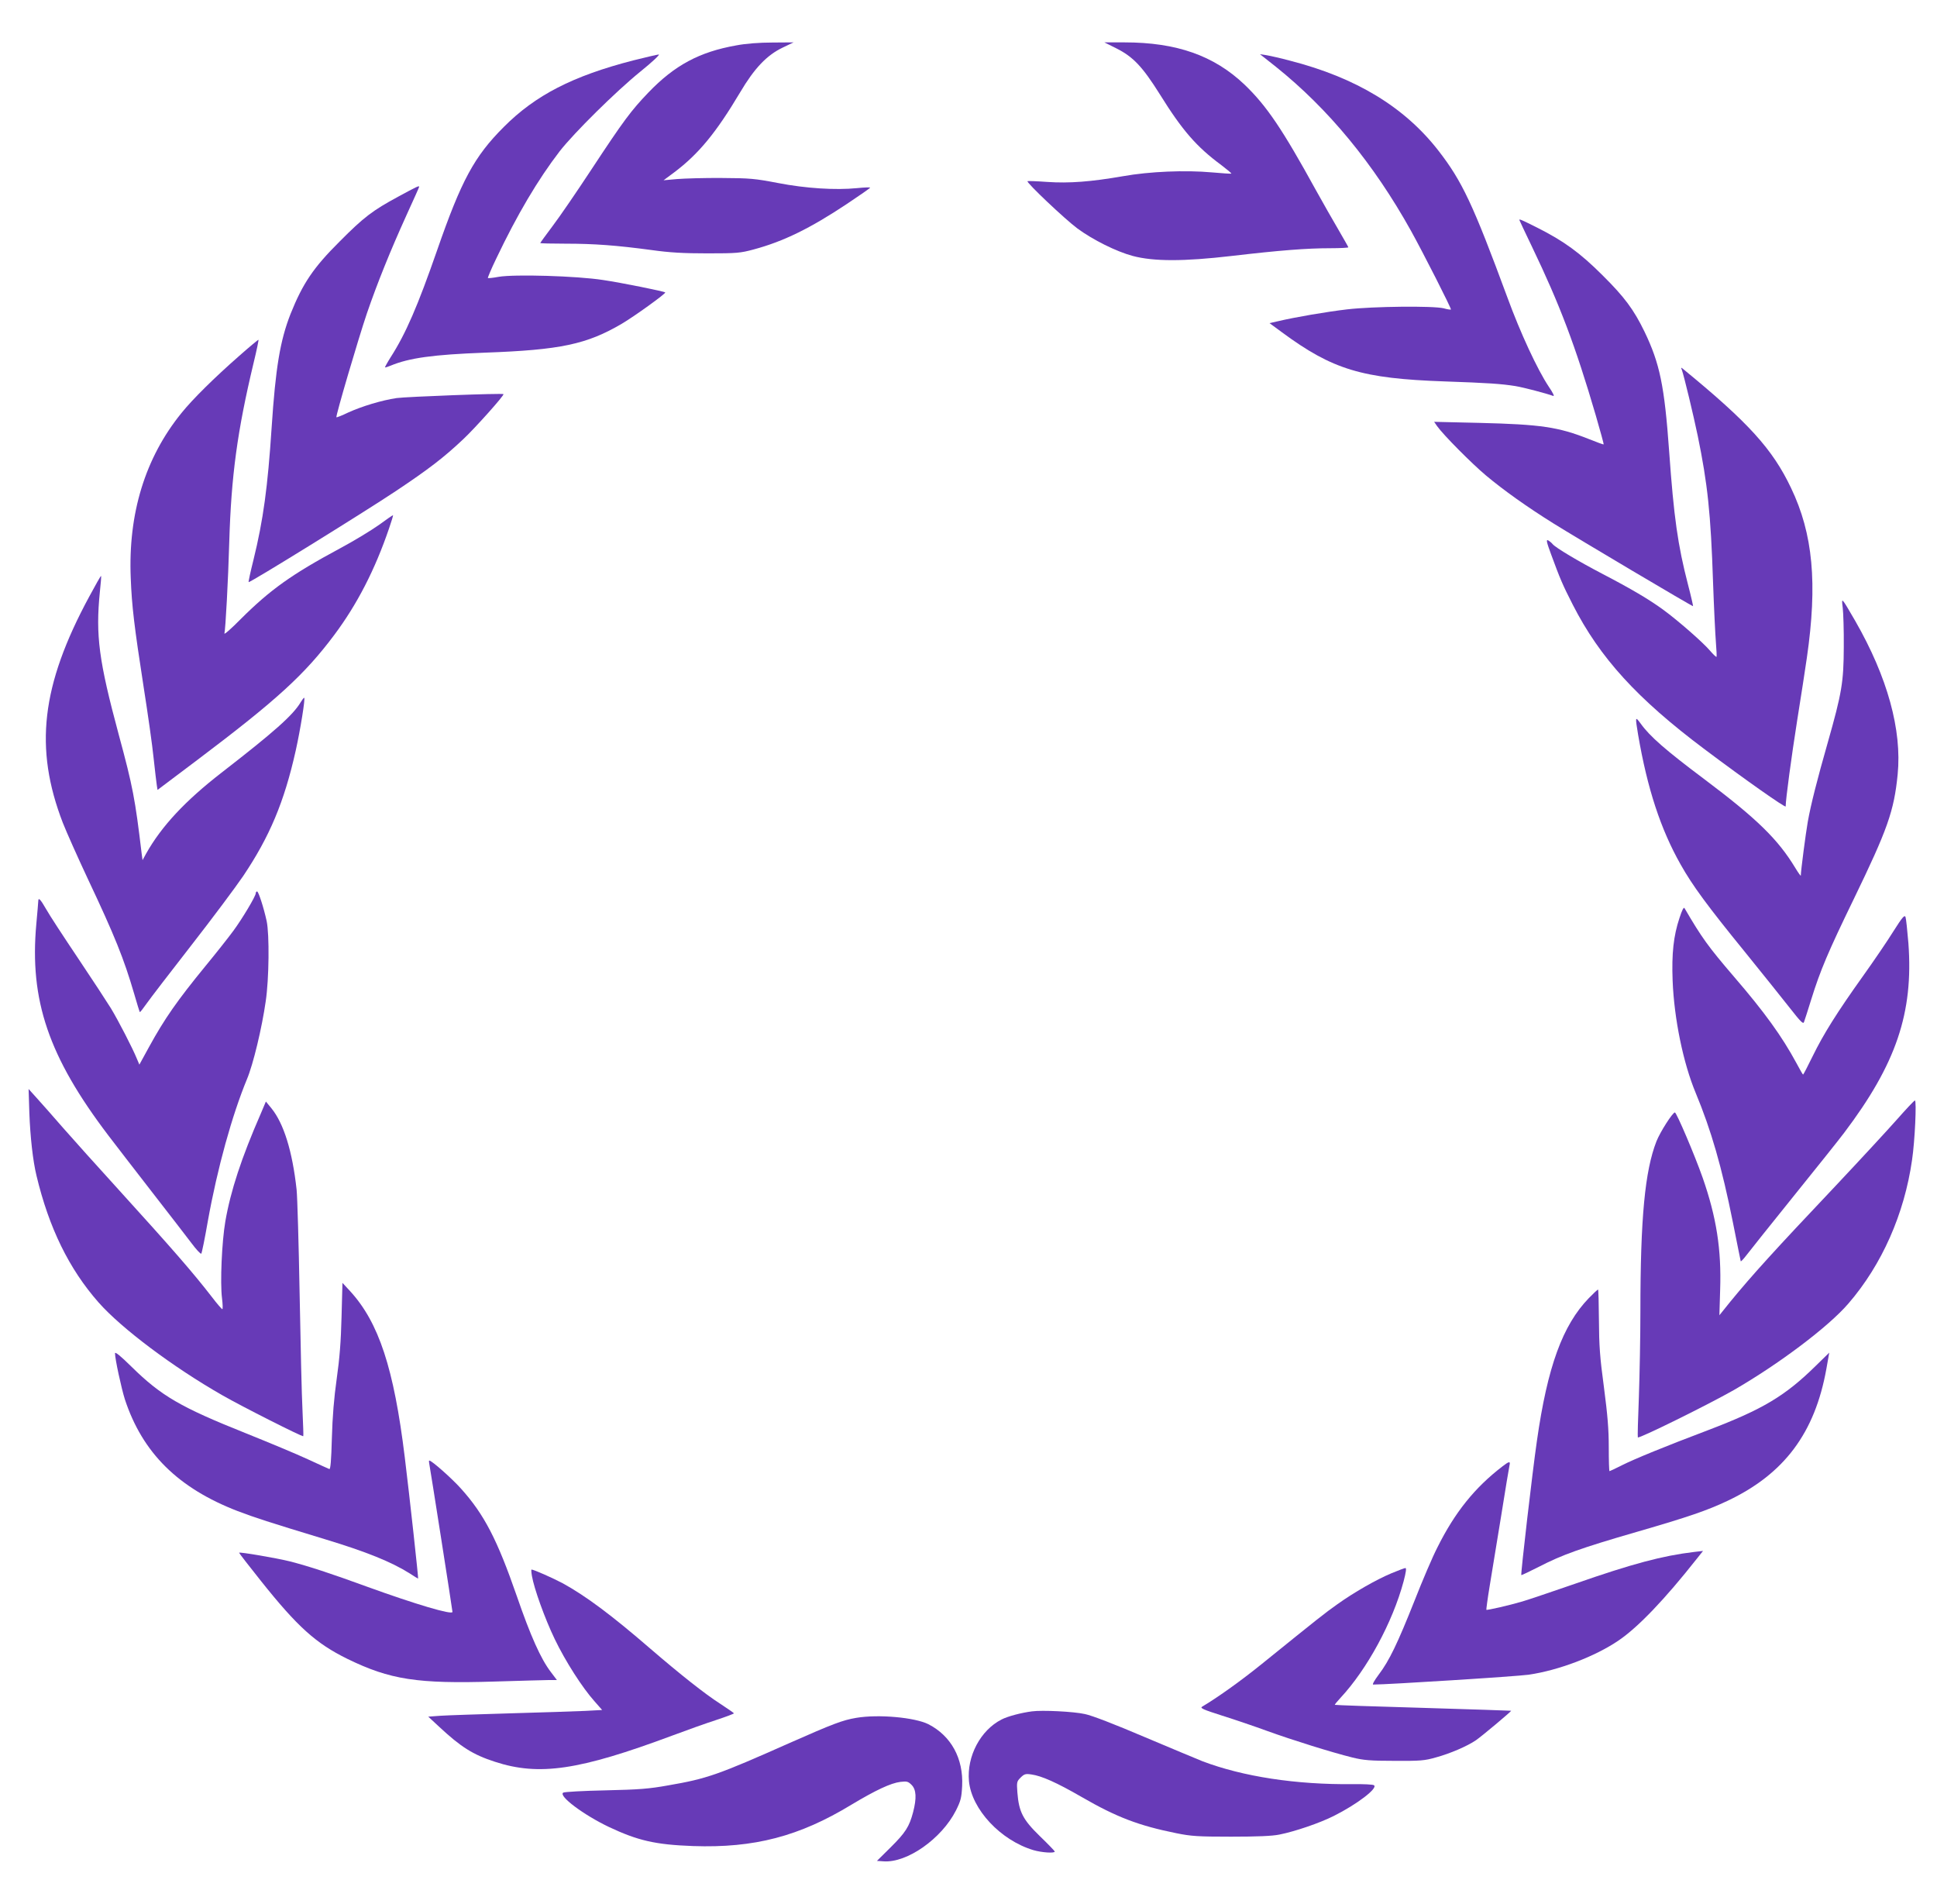 <?xml version="1.0" standalone="no"?>
<!DOCTYPE svg PUBLIC "-//W3C//DTD SVG 20010904//EN"
 "http://www.w3.org/TR/2001/REC-SVG-20010904/DTD/svg10.dtd">
<svg version="1.0" xmlns="http://www.w3.org/2000/svg"
 width="1280pt" height="1258pt" viewBox="0 0 1280 1258"
 preserveAspectRatio="xMidYMid meet">
<g transform="translate(0,1258) scale(0.1,-0.1)"
fill="#673ab7" stroke="none">
<path d="M4865 12280 c-243 -43 -407 -131 -580 -311 -115 -120 -163 -184 -377
-509 -96 -146 -211 -314 -256 -373 -45 -60 -82 -111 -82 -113 0 -2 75 -4 168
-4 189 0 336 -11 567 -42 121 -17 211 -22 370 -22 194 0 217 2 306 26 197 53
374 140 616 301 84 56 153 104 153 107 0 3 -39 2 -87 -3 -142 -14 -337 -2
-523 34 -151 29 -183 32 -370 33 -113 1 -245 -3 -295 -7 l-90 -8 70 52 c162
122 277 262 436 529 94 159 176 245 280 295 l73 35 -139 -1 c-87 0 -178 -7
-240 -19z"/>
<path d="M7378 12260 c111 -56 172 -121 287 -304 148 -238 242 -346 406 -467
38 -29 68 -54 66 -56 -2 -2 -60 2 -128 8 -176 16 -413 6 -587 -25 -213 -37
-357 -48 -502 -38 -69 5 -127 7 -130 5 -10 -8 247 -251 329 -312 103 -76 258
-153 366 -182 139 -37 337 -37 655 0 317 37 494 51 653 51 64 0 117 3 117 6 0
3 -29 53 -63 112 -35 59 -103 179 -152 267 -221 402 -325 556 -471 696 -202
192 -449 279 -794 279 l-132 0 80 -40z"/>
<path d="M4185 12181 c-400 -103 -647 -230 -856 -440 -195 -195 -280 -352
-441 -816 -127 -365 -206 -549 -307 -706 -22 -35 -38 -65 -37 -66 2 -2 18 3
37 11 123 51 279 73 624 86 499 18 672 55 904 191 80 47 293 200 287 207 -8 7
-288 64 -411 82 -174 27 -584 39 -690 21 -37 -7 -69 -10 -71 -8 -2 2 22 60 55
128 138 290 276 523 419 709 94 121 373 397 535 528 77 62 130 112 120 112
-10 -1 -85 -18 -168 -39z"/>
<path d="M8431 12139 c346 -277 646 -640 893 -1084 81 -146 269 -516 264 -520
-2 -2 -24 1 -48 8 -69 17 -467 13 -638 -7 -136 -16 -342 -51 -460 -79 l-53
-12 83 -61 c334 -246 527 -305 1073 -324 290 -10 376 -16 470 -31 54 -9 206
-49 249 -65 10 -4 -2 21 -30 62 -75 113 -187 354 -273 589 -227 615 -299 768
-456 970 -224 288 -544 482 -980 594 -60 16 -130 32 -154 36 l-45 7 105 -83z"/>
<path d="M2632 11281 c-170 -92 -227 -135 -387 -296 -174 -173 -244 -277 -325
-479 -69 -176 -99 -356 -125 -751 -26 -395 -55 -609 -120 -874 -20 -79 -34
-145 -32 -147 6 -7 765 463 972 601 216 144 318 222 446 343 77 72 273 291
266 298 -7 7 -639 -17 -706 -26 -100 -15 -228 -54 -319 -95 -41 -20 -77 -34
-79 -32 -6 7 144 516 201 685 70 204 155 414 262 650 46 101 84 185 84 188 0
9 -18 0 -138 -65z"/>
<path d="M10040 11127 c0 -2 38 -82 84 -178 183 -381 286 -652 421 -1113 30
-104 54 -190 52 -192 -1 -2 -45 14 -97 35 -202 80 -316 97 -724 107 l-299 7
20 -29 c42 -59 229 -247 322 -325 117 -98 273 -209 446 -317 162 -101 919
-550 923 -547 1 1 -13 65 -33 141 -68 262 -94 447 -125 882 -31 434 -62 581
-163 791 -71 146 -132 228 -276 371 -150 150 -258 228 -433 316 -104 52 -118
58 -118 51z"/>
<path d="M1580 10228 c-163 -143 -307 -285 -381 -377 -240 -296 -353 -664
-335 -1091 7 -184 23 -318 85 -718 28 -178 58 -389 66 -470 9 -81 18 -161 21
-179 l5 -32 267 201 c521 393 705 561 901 823 151 202 269 431 362 704 16 47
28 85 26 87 -1 1 -44 -28 -94 -65 -51 -36 -166 -106 -256 -154 -320 -172 -461
-273 -655 -466 -63 -64 -112 -107 -109 -96 7 25 25 352 32 605 13 435 53 732
161 1183 20 82 34 150 32 152 -1 2 -59 -46 -128 -107z"/>
<path d="M11114 10136 c14 -39 76 -296 105 -436 65 -316 86 -513 101 -965 6
-170 15 -350 19 -400 4 -49 6 -92 4 -95 -2 -2 -22 16 -43 41 -48 56 -209 197
-310 271 -93 68 -212 138 -400 236 -161 84 -310 173 -330 197 -7 9 -21 20 -30
25 -14 7 -10 -12 20 -93 59 -161 77 -203 143 -332 179 -351 426 -622 872 -956
266 -200 535 -389 535 -377 0 46 38 327 76 568 25 157 54 343 64 414 71 491
41 819 -105 1123 -122 256 -280 430 -709 782 -18 15 -19 15 -12 -3z"/>
<path d="M589 8637 c-317 -587 -364 -1000 -174 -1493 24 -61 98 -227 165 -370
179 -379 239 -529 306 -758 19 -66 36 -121 38 -123 2 -2 22 24 46 58 24 34
156 206 294 383 138 177 292 383 343 458 174 259 271 488 347 828 31 139 65
350 56 350 -3 0 -13 -13 -22 -28 -51 -87 -177 -198 -524 -467 -240 -186 -396
-353 -498 -534 l-24 -44 -6 44 c-43 360 -58 441 -151 784 -132 490 -154 656
-125 945 6 56 10 104 8 105 -2 2 -37 -60 -79 -138z"/>
<path d="M12177 8565 c4 -33 8 -150 7 -260 -1 -231 -12 -301 -107 -635 -68
-238 -111 -407 -131 -520 -13 -73 -46 -325 -46 -355 0 -5 -16 17 -36 50 -115
190 -253 325 -603 588 -255 191 -359 282 -419 366 -37 50 -37 48 -17 -74 61
-356 149 -624 281 -857 78 -139 179 -276 425 -578 118 -146 253 -314 299 -373
69 -88 86 -105 91 -90 4 10 26 79 49 153 59 189 110 310 280 660 223 460 266
581 290 823 29 293 -67 643 -280 1014 -93 160 -92 160 -83 88z"/>
<path d="M1690 6678 c0 -19 -89 -168 -148 -248 -30 -41 -112 -145 -182 -230
-190 -232 -273 -351 -376 -539 l-63 -115 -17 40 c-27 67 -122 251 -171 332
-26 42 -124 192 -218 332 -94 140 -189 285 -210 323 -38 66 -51 79 -52 55 0
-7 -6 -76 -13 -153 -46 -504 81 -877 476 -1397 43 -57 171 -222 284 -368 113
-146 233 -300 265 -343 32 -43 61 -74 65 -70 4 4 24 103 44 218 63 349 159
695 258 935 41 97 99 339 124 515 22 147 25 442 6 530 -20 91 -54 195 -63 195
-5 0 -9 -5 -9 -12z"/>
<path d="M11098 6514 c-39 -117 -52 -234 -45 -414 10 -252 70 -543 152 -740
103 -248 173 -490 246 -855 27 -137 51 -254 52 -258 1 -4 18 14 38 40 20 26
159 201 310 388 151 187 302 376 335 420 344 455 459 793 425 1253 -7 84 -15
161 -19 173 -6 16 -20 1 -80 -94 -39 -63 -129 -195 -199 -293 -175 -245 -263
-386 -334 -531 -33 -68 -62 -123 -64 -123 -2 0 -22 35 -45 78 -94 174 -210
335 -410 567 -174 203 -214 259 -328 454 -6 10 -16 -10 -34 -65z"/>
<path d="M194 5225 c6 -156 23 -313 47 -412 82 -344 215 -617 411 -839 151
-171 492 -427 818 -613 129 -74 529 -276 534 -270 2 2 -1 78 -5 169 -5 91 -13
437 -19 770 -6 333 -15 643 -20 690 -28 255 -85 437 -166 537 l-37 45 -33 -78
c-129 -295 -200 -512 -235 -714 -23 -134 -35 -403 -22 -507 5 -40 6 -73 2 -73
-3 0 -35 36 -69 81 -127 164 -264 321 -620 713 -135 148 -299 331 -364 405
-65 75 -143 163 -173 196 l-54 60 5 -160z"/>
<path d="M12534 5182 c-62 -70 -244 -267 -405 -438 -407 -430 -549 -587 -693
-762 l-74 -92 5 168 c9 266 -24 479 -116 742 -52 148 -172 429 -183 430 -15 0
-97 -128 -122 -191 -76 -195 -106 -505 -106 -1124 0 -165 -5 -419 -10 -564 -6
-145 -9 -266 -7 -268 9 -9 464 216 633 312 300 173 628 420 759 573 221 256
369 591 420 947 19 126 31 395 19 394 -5 0 -59 -58 -120 -127z"/>
<path d="M2257 3880 c-4 -164 -13 -276 -32 -410 -18 -127 -28 -250 -32 -393
-4 -147 -9 -207 -17 -203 -6 2 -71 32 -143 65 -73 34 -258 111 -410 172 -428
171 -557 245 -755 440 -71 70 -108 100 -108 88 0 -38 42 -231 65 -304 116
-353 351 -587 746 -739 116 -44 202 -72 574 -185 278 -84 442 -151 563 -227
29 -19 53 -34 55 -34 3 0 -56 540 -88 800 -72 590 -172 893 -362 1100 l-50 54
-6 -224z"/>
<path d="M10499 4003 c-173 -179 -273 -452 -343 -944 -29 -199 -108 -881 -103
-886 2 -1 55 24 118 56 151 78 276 123 646 230 345 100 463 141 599 205 374
177 577 448 653 872 l19 107 -87 -85 c-204 -201 -351 -289 -716 -428 -283
-107 -481 -188 -567 -231 -43 -22 -80 -39 -82 -39 -3 0 -5 71 -5 158 0 120 -8
213 -32 397 -27 199 -32 275 -33 442 -1 112 -3 203 -6 203 -3 0 -31 -26 -61
-57z"/>
<path d="M2836 2913 c5 -22 154 -972 154 -983 0 -22 -245 51 -560 165 -249 91
-394 138 -515 169 -88 22 -335 64 -335 57 0 -3 65 -87 144 -186 243 -305 364
-413 571 -515 283 -138 463 -166 975 -150 173 5 336 10 362 10 l48 0 -40 53
c-66 86 -134 238 -225 502 -129 372 -215 539 -369 710 -60 67 -193 185 -209
185 -3 0 -3 -8 -1 -17z"/>
<path d="M9929 2892 c-184 -141 -315 -304 -431 -537 -31 -60 -99 -219 -151
-352 -112 -282 -167 -396 -236 -487 -28 -37 -44 -66 -37 -66 98 0 949 54 1027
65 199 29 441 121 596 227 129 88 304 271 514 537 l43 54 -60 -7 c-208 -25
-405 -77 -789 -211 -148 -51 -304 -104 -345 -116 -88 -26 -233 -59 -238 -55
-1 2 8 73 22 157 14 85 48 294 76 464 27 171 52 320 55 333 7 29 -2 28 -46 -6z"/>
<path d="M9194 2185 c-100 -42 -247 -126 -356 -204 -81 -57 -125 -92 -490
-387 -143 -116 -298 -227 -404 -290 -16 -9 5 -19 131 -59 83 -26 218 -72 300
-102 166 -60 425 -141 562 -175 74 -18 118 -22 278 -22 170 -1 199 1 275 23
92 25 206 74 263 113 37 25 236 192 233 195 -1 1 -262 9 -581 19 -319 9 -582
18 -584 20 -2 2 15 22 37 46 176 189 344 498 417 769 16 61 20 89 12 89 -7 -1
-48 -16 -93 -35z"/>
<path d="M3515 2168 c14 -83 85 -281 150 -416 71 -148 184 -324 264 -413 l50
-57 -112 -6 c-61 -3 -283 -10 -492 -16 -209 -6 -417 -13 -463 -16 l-82 -6 71
-66 c145 -135 224 -185 369 -232 293 -96 558 -56 1170 172 96 36 228 83 293
104 64 21 117 41 117 44 -1 3 -42 31 -92 64 -100 64 -265 195 -458 361 -259
224 -427 349 -581 434 -64 34 -192 91 -207 91 -2 0 -1 -19 3 -42z"/>
<path d="M6820 1273 c-71 -9 -162 -33 -202 -54 -139 -71 -230 -243 -215 -407
18 -187 209 -391 426 -456 55 -16 141 -22 141 -9 0 3 -44 49 -99 102 -112 109
-138 160 -148 288 -5 68 -4 73 21 98 24 24 33 27 72 21 66 -9 166 -53 332
-149 230 -133 377 -189 625 -239 98 -20 142 -23 362 -23 172 0 272 4 320 14
101 20 266 76 359 123 154 77 295 185 265 203 -6 5 -69 8 -138 7 -378 -4 -727
50 -994 151 -37 15 -210 87 -385 161 -192 82 -347 142 -392 151 -75 17 -284
27 -350 18z"/>
<path d="M5658 1230 c-90 -15 -155 -40 -438 -165 -477 -212 -548 -237 -804
-281 -127 -23 -193 -28 -416 -33 -146 -3 -271 -10 -278 -15 -34 -21 134 -147
302 -227 191 -90 307 -117 556 -126 404 -14 702 64 1046 273 160 96 260 143
324 151 43 5 51 3 74 -20 31 -31 34 -87 10 -180 -25 -95 -50 -135 -148 -232
l-91 -90 44 -3 c155 -11 383 149 478 336 32 64 37 84 41 162 9 182 -73 331
-223 408 -90 45 -330 67 -477 42z"/>
</g>
</svg>

